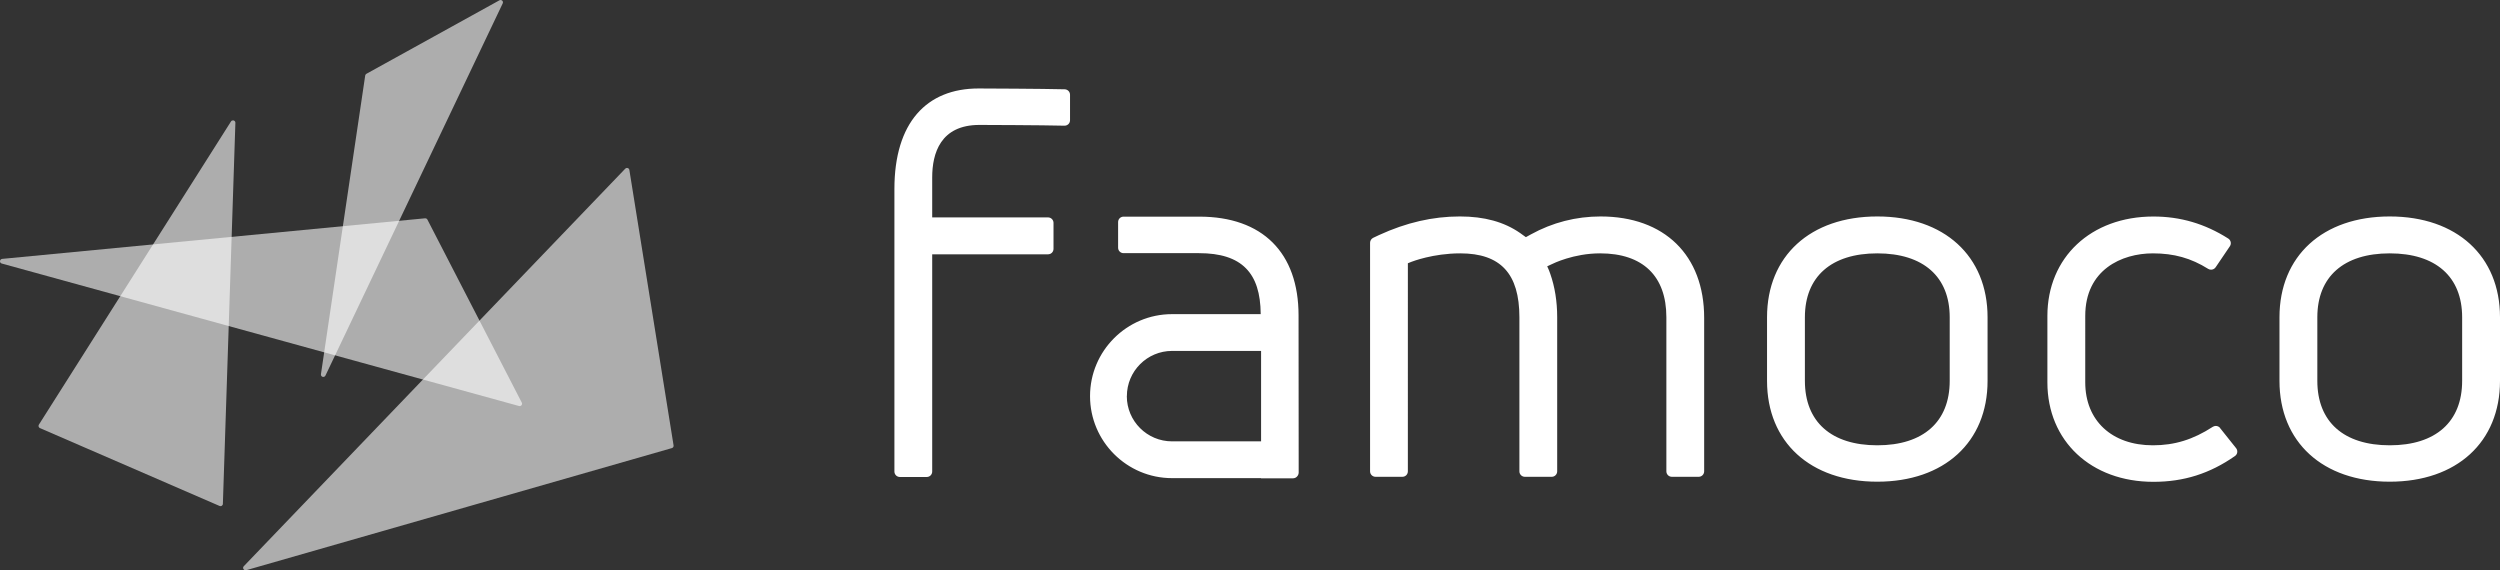 <svg xmlns="http://www.w3.org/2000/svg" data-name="Layer 1" viewBox="0 0 393.61 89.78">
  <rect x="0" y="0" width="393.61" height="89.78" fill="#333333" stroke="none"/>
  <g fill="#fff">
    <path d="M50.9 59.35s-.07 0-.11-.02c-.17-.05-.29-.23-.26-.41l6.97-47.03c.02-.11.09-.22.19-.27L78.63.05c.06-.03.12-.05.18-.05.1 0 .19.04.26.1.12.11.15.29.08.43l-27.91 58.6c-.06.13-.19.21-.34.21Z" opacity=".6"/>
    <path d="M81.81 63.93s-.07 0-.1-.01L.27 41.49c-.17-.05-.29-.21-.27-.39.02-.18.16-.32.34-.34 0 0 66.58-6.39 66.59-6.39.17 0 .3.08.36.2l14.86 28.82c.07.13.05.29-.04.41-.07.09-.18.14-.29.14Z" opacity=".6"/>
    <path d="M34.72 79.69c-.05 0-.1-.01-.15-.03L6.29 67.4c-.1-.04-.18-.13-.21-.23s-.02-.22.04-.31l30.25-47.74c.07-.11.19-.17.32-.17.04 0 .07 0 .11.02.16.05.27.2.26.37l-1.97 59.99c0 .12-.07.24-.17.3-.06.04-.13.06-.2.06Zm3.93 10.09c-.13 0-.25-.07-.32-.18-.09-.14-.07-.33.05-.45l60.07-62.6c.07-.07.17-.11.27-.11.04 0 .08 0 .11.02.14.04.24.16.26.3l6.96 43.37c.03.19-.08.37-.27.42L38.74 89.78s-.07.01-.1.01Z" opacity=".6"/>
  </g>
  <path fill="#fff" d="M295.57 34.08c-10.55 0-17.36 6.23-17.36 15.87v10.02c0 9.64 6.82 15.87 17.36 15.87s17.36-6.23 17.36-15.87V49.95c0-9.64-6.82-15.87-17.36-15.87Zm11.4 25.89c0 6.44-4.16 10.14-11.4 10.14s-11.4-3.69-11.4-10.14V49.95c0-6.39 4.16-10.06 11.4-10.06s11.4 3.67 11.4 10.06v10.02Zm69.28-25.89c-10.55 0-17.36 6.23-17.36 15.87v10.02c0 9.64 6.82 15.87 17.36 15.87s17.36-6.23 17.36-15.87V49.95c0-9.64-6.82-15.87-17.36-15.87Zm11.4 25.89c0 6.44-4.16 10.14-11.4 10.14s-11.4-3.69-11.4-10.14V49.95c0-6.39 4.16-10.06 11.4-10.06s11.4 3.67 11.4 10.06v10.02Zm-38.11 7.41c-.17-.21-.42-.32-.68-.32-.16 0-.32.05-.47.14-3.1 2.01-6.01 2.91-9.43 2.91-6.47 0-10.65-3.89-10.65-9.91V49.73c0-7.26 5.74-9.84 10.65-9.84 3.32 0 6 .75 8.7 2.44.14.09.3.13.46.13.28 0 .55-.13.72-.38l2.24-3.31c.13-.19.18-.43.13-.66s-.19-.43-.38-.55c-3.69-2.34-7.54-3.47-11.79-3.47-9.83 0-16.69 6.44-16.69 15.65v10.47c0 9.21 6.86 15.65 16.69 15.65 4.79 0 8.87-1.29 12.84-4.06.2-.14.33-.35.36-.58.03-.24-.03-.48-.18-.66l-2.52-3.16Zm-97.51-33.3c-3.9 0-7.6.95-11.01 2.83l-.78.43-.92-.66c-2.51-1.74-5.61-2.6-9.47-2.6-4.27 0-8.44.96-12.73 2.93l-.91.43c-.3.14-.5.45-.5.78v35.99c0 .48.39.86.86.86h4.23c.23 0 .45-.09.61-.25.16-.16.25-.38.25-.61V41.45l.54-.22c.14-.05 3.41-1.34 7.71-1.34 6.35 0 9.31 3.2 9.31 10.06v24.26c0 .48.39.86.86.86h4.23c.48 0 .86-.39.86-.86V49.95c0-2.49-.37-4.79-1.09-6.84-.04-.14-.35-.96-.48-1.18l.75-.35c.14-.07 3.39-1.69 7.58-1.69 6.72 0 10.43 3.57 10.43 10.06v24.26c0 .48.39.86.86.86h4.23c.48 0 .86-.39.86-.86V50.03c0-9.84-6.25-15.95-16.31-15.95Zm-63.18.03h-11.96c-.47 0-.85.38-.85.85v4.05c0 .23.09.44.25.6.16.16.38.25.6.25h11.88c3.39 0 5.81.78 7.39 2.38 1.55 1.56 2.31 3.93 2.33 7.22h-13.96c-7.12 0-12.91 5.79-12.91 12.91s5.79 12.91 12.91 12.91h14.01v.03h5.01c.25 0 .48-.09.65-.27.17-.17.27-.41.27-.65l-.02-24.73c0-9.88-5.69-15.55-15.62-15.55Zm-11.43 28.26c0-3.93 3.19-7.12 7.12-7.12h14.01v14.24h-14.02c-3.93 0-7.12-3.19-7.12-7.12Zm-9.78-48.31c-3.51-.09-12.73-.13-13.58-.13-8.17 0-13.24 5.36-13.24 15.83v44.48c0 .48.39.86.86.86h4.23c.48 0 .86-.38.86-.86v-34.2h18.24c.23 0 .45-.09.61-.25s.25-.38.25-.61v-4.09c0-.48-.39-.86-.86-.86h-18.24v-6.3c0-3.77 1.29-8.26 7.43-8.26.37 0 9.97.03 13.39.12h.02c.22 0 .44-.09.6-.24.17-.16.26-.39.26-.62v-4.01c0-.47-.37-.85-.84-.86Z"/>
</svg>
